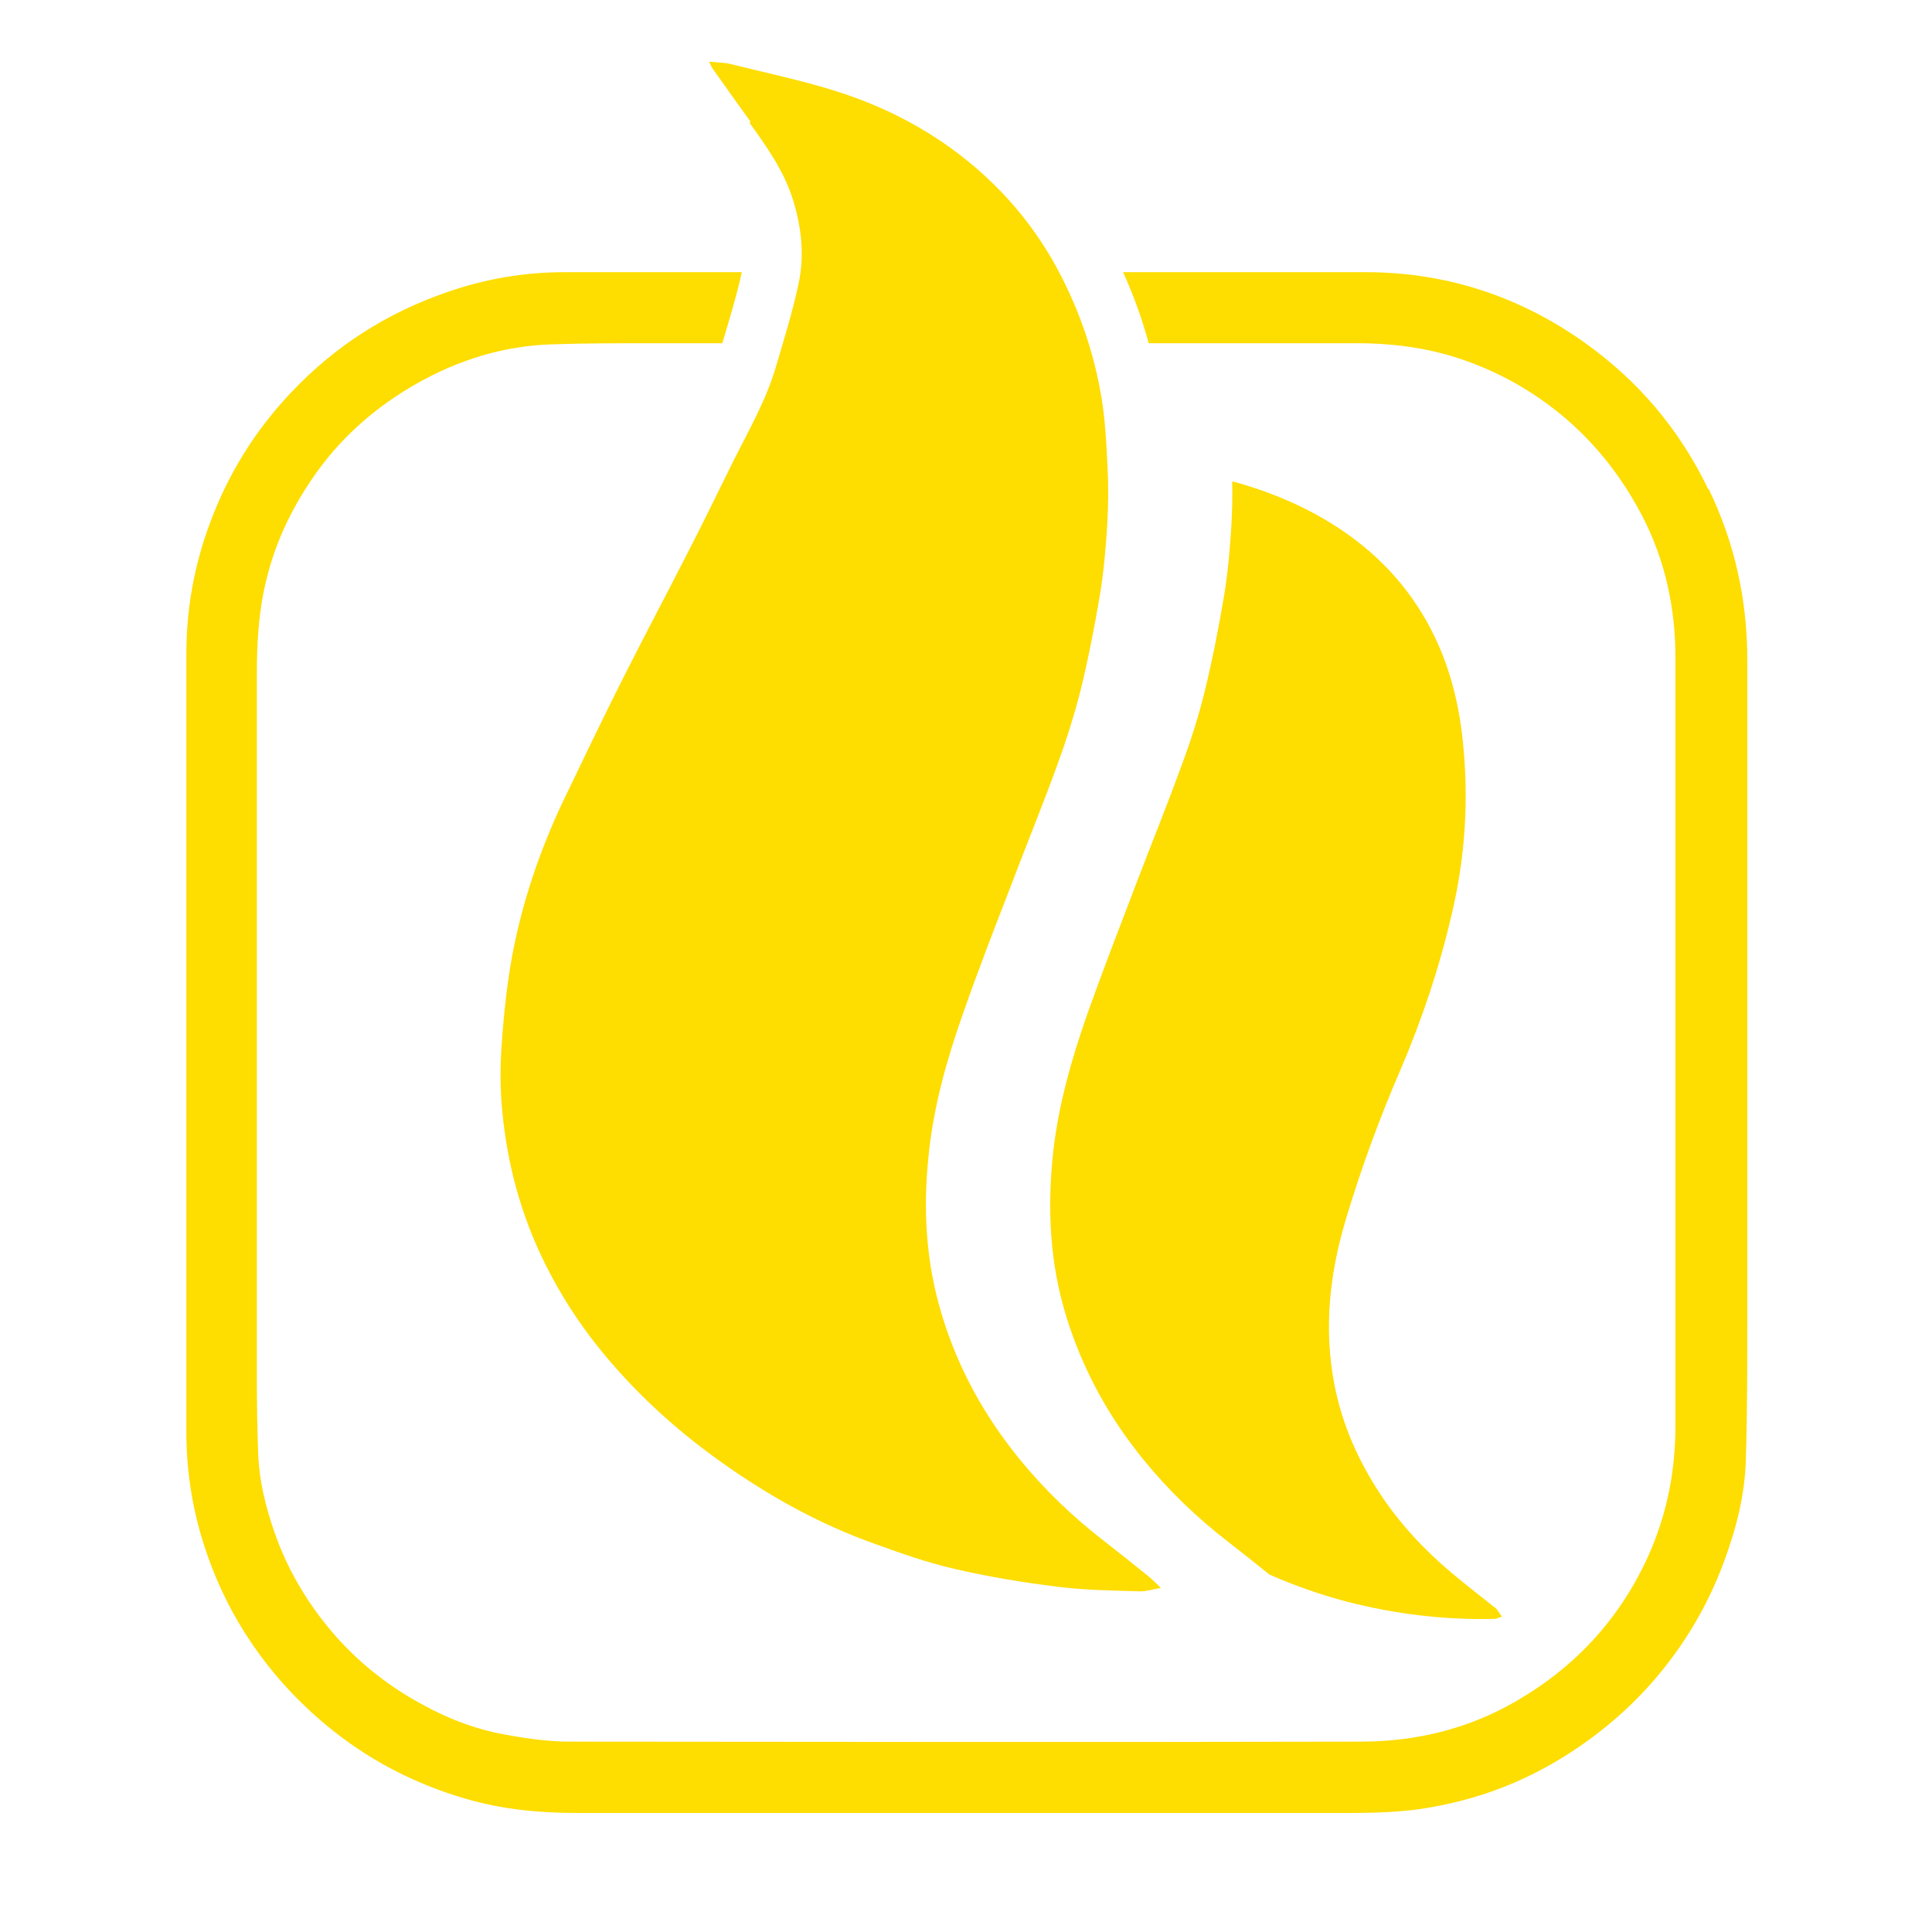 <?xml version="1.0" encoding="UTF-8"?><svg id="Iconos_amenidades" xmlns="http://www.w3.org/2000/svg" viewBox="0 0 68 68"><defs><style>.cls-1{fill:#fedd00;}</style></defs><path class="cls-1" d="M60.12,17.21c-1.01-2.1-2.47-3.82-4.36-5.16-2.27-1.61-4.81-2.45-7.6-2.47-.14,0-.27,0-.41,0h0s-8.22,0-8.22,0c.37,.82,.67,1.65,.9,2.5h7.31c1.06,0,2.11,.11,3.13,.39,.91,.25,1.77,.62,2.59,1.09,1.9,1.11,3.33,2.66,4.34,4.6,.81,1.56,1.17,3.24,1.17,4.99,0,9.01,0,18.02,0,27.03,0,1.59-.3,3.12-.95,4.57-.99,2.2-2.55,3.9-4.63,5.11-1.68,.98-3.51,1.43-5.44,1.44-9.29,.02-18.59,.01-27.88,0-.84,0-1.69-.13-2.51-.29-1.08-.22-2.08-.65-3.04-1.21-1.11-.65-2.08-1.46-2.9-2.44-.86-1.03-1.53-2.18-1.97-3.46-.3-.87-.52-1.76-.56-2.67-.04-.99-.05-1.99-.05-2.98,0-8.17,0-16.34,0-24.52,0-1.1,.06-2.18,.32-3.26,.34-1.45,.99-2.76,1.86-3.95,.92-1.25,2.08-2.24,3.43-3.01,1.48-.84,3.05-1.33,4.74-1.39,1.16-.04,2.33-.04,3.5-.04,.15,0,.3,0,.45,0h2.08l.03-.09c.25-.84,.49-1.63,.66-2.41h-4.04c-.74,0-1.48,0-2.22,0-1.41,0-2.78,.24-4.11,.7-2.12,.73-3.95,1.9-5.49,3.53-1.27,1.34-2.22,2.87-2.86,4.6-.55,1.48-.83,3.01-.83,4.58,0,9.14,0,18.28,0,27.42,0,1.52,.26,2.99,.77,4.41,.37,1.04,.86,2.02,1.47,2.93,.74,1.11,1.63,2.09,2.66,2.95,1.46,1.22,3.11,2.08,4.93,2.61,1.27,.37,2.57,.5,3.89,.5,4.58,0,9.16,0,13.74,0h0c4.22,0,8.43,0,12.65,0,1.16,0,2.31,.02,3.46-.16,1.11-.18,2.2-.48,3.22-.93,.92-.4,1.79-.91,2.61-1.51,1.06-.78,1.99-1.68,2.78-2.72,.82-1.07,1.46-2.24,1.93-3.5,.44-1.18,.75-2.39,.78-3.65,.05-1.7,.05-3.4,.05-5.1,0-7.66,0-15.32,0-22.99,0-2.11-.43-4.11-1.35-6.02Z"/><path class="cls-1" d="M52.71,56.66c-.54-.44-1.1-.86-1.63-1.31-.96-.81-1.81-1.72-2.51-2.78-.77-1.17-1.33-2.44-1.6-3.82-.39-2.01-.17-3.96,.42-5.9,.53-1.76,1.16-3.48,1.89-5.17,.77-1.79,1.38-3.62,1.82-5.52,.47-1.99,.6-4,.39-6.04-.16-1.59-.58-3.1-1.41-4.48-.93-1.55-2.23-2.7-3.81-3.56-.93-.5-1.9-.87-2.9-1.14,.01,.52,0,1.05-.03,1.57-.05,.81-.12,1.62-.25,2.42-.19,1.13-.41,2.26-.68,3.37-.22,.91-.51,1.81-.84,2.69-.52,1.43-1.1,2.85-1.64,4.27-.56,1.47-1.13,2.94-1.66,4.43-.56,1.6-1.03,3.24-1.21,4.94-.2,1.93-.11,3.83,.47,5.71,.58,1.87,1.49,3.53,2.72,5.04,.88,1.08,1.88,2.04,2.98,2.89,.49,.38,.97,.76,1.45,1.15,.89,.39,1.8,.71,2.75,.96,1.69,.43,3.4,.64,5.15,.6,.1,0,.19-.05,.28-.08-.06-.08-.1-.17-.17-.23Z"/><path class="cls-1" d="M26.38,4.32c.61,.85,1.21,1.69,1.53,2.71,.3,.97,.41,1.95,.2,2.94-.21,.99-.51,1.96-.8,2.94-.35,1.19-.97,2.26-1.52,3.36-.55,1.11-1.09,2.23-1.66,3.33-.73,1.43-1.48,2.84-2.2,4.27-.73,1.45-1.43,2.91-2.13,4.37-.82,1.74-1.43,3.55-1.78,5.44-.18,1-.29,2.03-.36,3.05-.06,.8-.06,1.61,.02,2.4,.18,1.88,.67,3.68,1.52,5.38,.51,1.02,1.12,1.98,1.83,2.87,1.25,1.57,2.71,2.91,4.34,4.07,1.67,1.19,3.44,2.18,5.37,2.87,.94,.34,1.89,.68,2.86,.9,1.2,.28,2.42,.48,3.64,.63,.95,.12,1.92,.13,2.89,.16,.22,0,.44-.07,.73-.12-.18-.17-.3-.3-.44-.41-.52-.42-1.03-.83-1.56-1.24-1.1-.85-2.1-1.81-2.98-2.89-1.23-1.51-2.15-3.17-2.72-5.04-.58-1.88-.68-3.78-.47-5.71,.18-1.7,.64-3.33,1.21-4.94,.52-1.49,1.09-2.96,1.66-4.43,.54-1.43,1.12-2.84,1.64-4.27,.32-.88,.61-1.78,.84-2.69,.27-1.11,.49-2.24,.68-3.37,.13-.8,.2-1.61,.25-2.42,.04-.68,.05-1.36,.01-2.04-.04-.85-.08-1.71-.23-2.55-.25-1.45-.72-2.84-1.39-4.15-.62-1.22-1.42-2.31-2.39-3.26-1.58-1.55-3.47-2.62-5.57-3.28-1.21-.38-2.47-.64-3.7-.95-.22-.05-.45-.05-.74-.08,.07,.14,.09,.21,.14,.27,.44,.62,.88,1.24,1.32,1.85Z"/></svg>